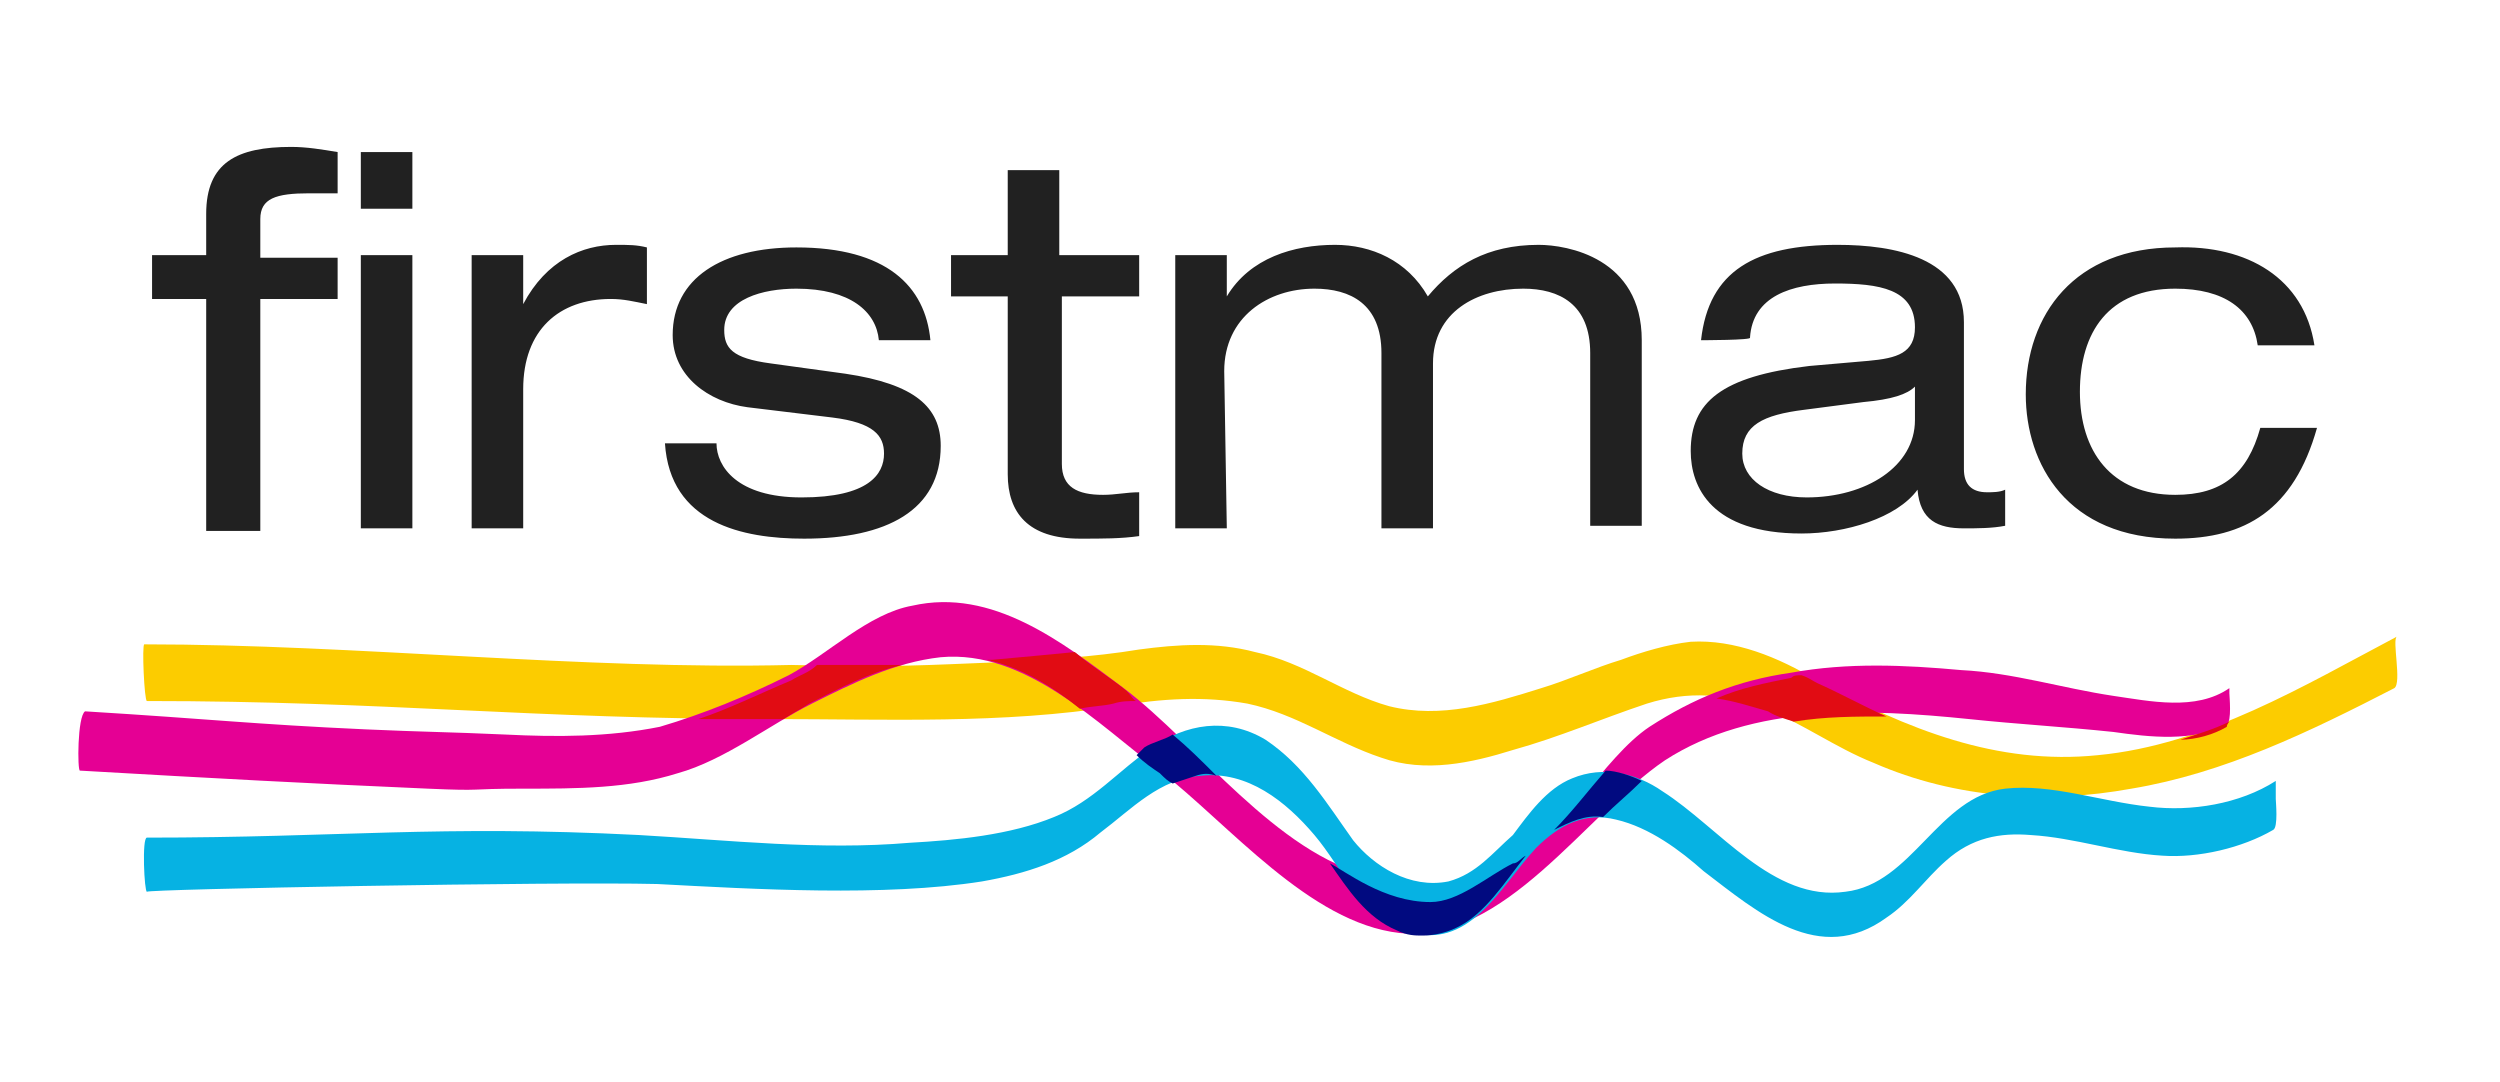 <svg xmlns="http://www.w3.org/2000/svg" xmlns:xlink="http://www.w3.org/1999/xlink" id="Layer_1" x="0px" y="0px" viewBox="0 0 97 42" xml:space="preserve"><g>	<path fill="#FCCC00" d="M5.7,27.2c9.2,0,15,0.7,24.2,0.7c4.5,0,9,0.2,13.4-0.5c1.8-0.3,3.4-0.4,5.1-0.1c1.9,0.4,3.4,1.5,5.2,2.1   c1.7,0.6,3.5,0.2,5.1-0.3c1.8-0.5,3.4-1.2,5.2-1.8c1.6-0.5,3.1-0.4,4.6,0.2c1.5,0.6,2.7,1.5,4.2,2.1c3.2,1.4,6.7,1.6,10,1   c3.6-0.6,6.9-2.2,10.2-3.9c0.3-0.2-0.1-1.9,0.1-2c-3.6,1.9-7.4,4.2-11.6,4.6c-3.9,0.4-7.4-1-10.9-2.9c-1.5-0.9-3.2-1.6-4.9-1.5   c-0.9,0.1-1.9,0.4-2.7,0.7c-1,0.3-2.1,0.8-3.1,1.1c-1.9,0.6-3.9,1.2-5.9,0.7c-1.8-0.5-3.3-1.7-5.2-2.1c-1.5-0.4-3-0.3-4.5-0.1   c-1.8,0.3-3.7,0.4-5.6,0.5c-2.6,0.1-3.8,0.2-7.9,0.1c-8,0.2-16.9-0.8-25.1-0.8C5.5,25,5.6,27.2,5.7,27.2"></path>	<path fill="#E50094" d="M3.1,29.9c5.2,0.3,8.9,0.5,13.5,0.7c2.3,0.1,1.4,0,3.7,0c2.1,0,4.1,0,6-0.6c1.8-0.5,3.6-1.9,5.2-2.7   c1.6-0.8,3.2-1.6,5-1.8c3.3-0.3,6.1,2.6,8.5,4.4c2.7,2.1,5.8,5.9,9.3,6.3c4.1,0.4,7.2-4.6,10.3-6.7c3.4-2.2,7.9-2,11.8-1.6   c1.9,0.2,3.7,0.3,5.6,0.5c1.4,0.2,3.1,0.4,4.4-0.3c0.2-0.1,0.1-1.1,0.1-1.2v-0.2c-1.3,0.9-3.1,0.5-4.5,0.3c-2-0.3-3.9-0.9-5.9-1   c-2.2-0.2-4.4-0.3-6.6,0.1c-2.1,0.3-3.8,1-5.5,2.1c-1.8,1.2-3.4,4.3-5.3,5.2c-1,0.5-2.1,1.5-3.2,1.5c-0.8,0-2.1-0.6-2.3-0.9   c-3.7-0.9-6.7-5.1-9.6-7.3c-2.4-1.8-5.1-3.9-8.2-3.2c-1.7,0.3-3.3,1.9-4.8,2.7c-1.6,0.8-3.3,1.5-5,2c-2,0.4-4,0.4-6,0.3   c-2.2-0.1-3.2-0.1-5.4-0.2c-4.4-0.2-6-0.4-10.9-0.7C3,27.8,3,29.9,3.1,29.9"></path>	<path fill="#E10C13" d="M70.5,26.5c-0.2-0.1-0.3-0.2-0.6-0.3c-0.2,0-0.3,0-0.4,0.1c-1,0.2-2,0.4-2.9,0.8c0.7,0.1,1.3,0.3,2,0.5   c0.3,0.2,0.7,0.3,1,0.4c1.2-0.2,2.4-0.2,3.6-0.2C72.3,27.4,71.4,26.9,70.5,26.5z M43.7,26.8c-0.6-0.5-1.3-0.9-2-1.5   c-1,0.1-2.1,0.2-3.2,0.3h-0.2c1.3,0.3,2.5,1,3.6,1.9c0.4-0.1,0.9-0.1,1.3-0.2c0.3-0.1,0.6-0.1,0.9-0.1C44,27.2,43.9,27,43.7,26.8z    M31.7,25.8c-0.3,0.3-0.7,0.4-1,0.6c-1.2,0.5-2.4,1.1-3.6,1.5h3.3c0.3-0.2,0.7-0.4,1-0.6c1.2-0.6,2.3-1.2,3.6-1.5H31.7z M86.5,28   c-0.6,0.3-1.3,0.5-1.9,0.7c0.6,0,1.3-0.2,1.8-0.5C86.4,28.1,86.5,28,86.5,28z"></path>	<path fill="#06B2E3" d="M25.5,34.3c3.8,0.2,8.8,0.5,12.6-0.1c1.7-0.3,3.3-0.8,4.6-1.9c1.2-0.9,2.3-2.1,3.9-2.2   c1.8-0.2,3.3,1,4.4,2.3c1.1,1.3,1.7,3,3.5,3.7c2.5,0.9,3.7-1.7,5.1-3.2c0.9-0.9,1.9-1.4,3.1-1.1c1.3,0.3,2.5,1.2,3.4,2   c2.1,1.6,4.5,3.7,7.1,1.8c0.9-0.6,1.5-1.5,2.3-2.2c1-0.9,2.1-1.1,3.3-1c1.7,0.1,3.4,0.7,5.1,0.8c1.4,0.1,3.1-0.3,4.3-1   c0.2-0.1,0.1-1.1,0.1-1.2v-0.7c-1.4,0.9-3.3,1.2-4.9,1c-1.9-0.2-3.8-0.9-5.6-0.7c-2.6,0.3-3.6,3.7-6.2,4c-2.8,0.4-4.9-2.5-7.1-3.9   c-1-0.7-2.3-1-3.5-0.5c-1,0.4-1.7,1.4-2.3,2.2c-0.8,0.7-1.4,1.5-2.5,1.8c-1.5,0.3-2.9-0.6-3.7-1.6c-1-1.4-1.9-2.9-3.4-3.9   c-1.5-0.9-3.1-0.6-4.4,0.3c-1.3,0.9-2.3,2.1-3.8,2.7c-1.7,0.7-3.8,0.9-5.6,1c-3.5,0.3-7-0.1-10.5-0.3C17,32,13.2,32.5,5.7,32.5   c-0.2,0-0.1,2.1,0,2.1C5.7,34.5,21.5,34.2,25.5,34.3"></path>	<path fill="#010A80" d="M47.2,30.1c-0.6-0.6-1.1-1.1-1.7-1.6c-0.3,0.2-0.8,0.3-1.1,0.5c-0.1,0.1-0.2,0.2-0.3,0.3   c0.3,0.3,0.6,0.5,0.9,0.7c0.2,0.2,0.3,0.3,0.5,0.4c0.3-0.1,0.6-0.2,0.9-0.3C46.7,30,46.9,30,47.2,30.1z M55.2,36.3   c0.4,0,0.9-0.1,1.3-0.3c1.1-0.5,1.9-1.8,2.7-2.8c-0.2,0.1-0.3,0.3-0.5,0.3c-1,0.5-2.1,1.5-3.2,1.5c-1.8,0-3.3-1.2-3.9-1.5   c0.7,1,1.4,2.1,2.6,2.6C54.6,36.3,54.9,36.3,55.2,36.3z M62.3,29.9c-0.7,0.8-1.3,1.6-2,2.3c0.6-0.3,1.2-0.6,1.9-0.5   c0.5-0.5,1-0.9,1.5-1.4C63.3,30.1,62.7,29.9,62.3,29.9z"></path>	<path fill="#212121" d="M41.2,9.9h3v1.6h-3V18c0,0.9,0.6,1.2,1.6,1.2c0.5,0,0.9-0.1,1.4-0.1v1.7c-0.7,0.1-1.4,0.1-2.3,0.1   c-2,0-2.8-1-2.8-2.5v-6.9h-2.2V9.9h2.2V6.6h2V9.9z M89.8,13.4h-2.2c-0.2-1.4-1.3-2.2-3.2-2.2c-2.6,0-3.7,1.7-3.7,4   c0,2.3,1.2,4,3.7,4c1.8,0,2.8-0.8,3.3-2.6h2.2c-0.9,3.2-2.8,4.3-5.5,4.3c-4.2,0-5.8-2.9-5.8-5.6c0-3.1,1.9-5.7,5.8-5.7   C87.2,9.5,89.4,10.8,89.8,13.4z M66,13.2c0.3-2.7,2.1-3.7,5.3-3.7c2.2,0,4.9,0.5,4.9,3v5.7c0,0.6,0.3,0.9,0.9,0.9   c0.2,0,0.5,0,0.7-0.1v1.4c-0.5,0.1-1.1,0.1-1.6,0.1c-1,0-1.7-0.3-1.8-1.5c-0.8,1.1-2.8,1.7-4.5,1.7c-3.5,0-4.3-1.8-4.3-3.2   c0-1.9,1.2-2.9,4.6-3.3l2.3-0.2c1.1-0.1,1.8-0.3,1.8-1.3c0-1.5-1.4-1.7-3.1-1.7c-1.7,0-3.2,0.5-3.3,2.1C68,13.2,66,13.2,66,13.2z    M27.8,17.2c0,0.9,0.8,2.1,3.3,2.1c2.6,0,3.2-0.9,3.2-1.7c0-0.7-0.4-1.2-2-1.4L29,15.8c-1.5-0.2-2.9-1.2-2.9-2.8   c0-2.2,1.9-3.4,4.8-3.4c3.5,0,5,1.5,5.2,3.6h-2c-0.1-1.1-1.1-2-3.2-2c-1.3,0-2.8,0.4-2.8,1.6c0,0.7,0.3,1.1,1.8,1.3l2.9,0.4   c2.7,0.4,3.7,1.3,3.7,2.8c0,2.5-2.1,3.6-5.3,3.6c-2.4,0-5.2-0.6-5.4-3.7C25.8,17.2,27.8,17.2,27.8,17.2z M47.6,20.5h-2V9.9h2v1.6h0   c0.9-1.5,2.6-2,4.2-2c1.4,0,2.8,0.6,3.6,2c1-1.2,2.3-2,4.3-2c1.1,0,4,0.5,4,3.7v7.2h-2v-6.7h0c0-1.9-1.2-2.5-2.6-2.5   c-1.8,0-3.5,0.9-3.5,2.9v6.4h-2v-6.8c0-1.9-1.2-2.5-2.6-2.5c-1.8,0-3.5,1.1-3.5,3.2L47.6,20.5L47.6,20.5z M18.3,9.9h2v1.9h0   c0.9-1.7,2.3-2.3,3.6-2.3c0.5,0,0.8,0,1.2,0.1v2.2c-0.5-0.1-0.9-0.2-1.4-0.2c-2,0-3.4,1.2-3.4,3.5v5.4h-2   C18.3,20.5,18.3,9.9,18.3,9.9z M8,8.3c0-2,1.2-2.6,3.3-2.6c0.6,0,1.2,0.1,1.8,0.2v1.6c-0.4,0-0.8,0-1.1,0c-1.3,0-1.9,0.2-1.9,1v1.5   h3v1.6h-3v9H8v-9H5.9V9.9H8V8.3z M16,20.5h-2V9.9h2V20.5z M74.3,15c-0.3,0.3-0.9,0.5-2,0.6L70,15.9c-1.6,0.2-2.4,0.6-2.4,1.7   c0,1,1,1.7,2.5,1.7c2.3,0,4.2-1.2,4.2-3C74.3,16.3,74.3,15,74.3,15z M16,8.1h-2V5.9h2V8.1z"></path></g></svg>